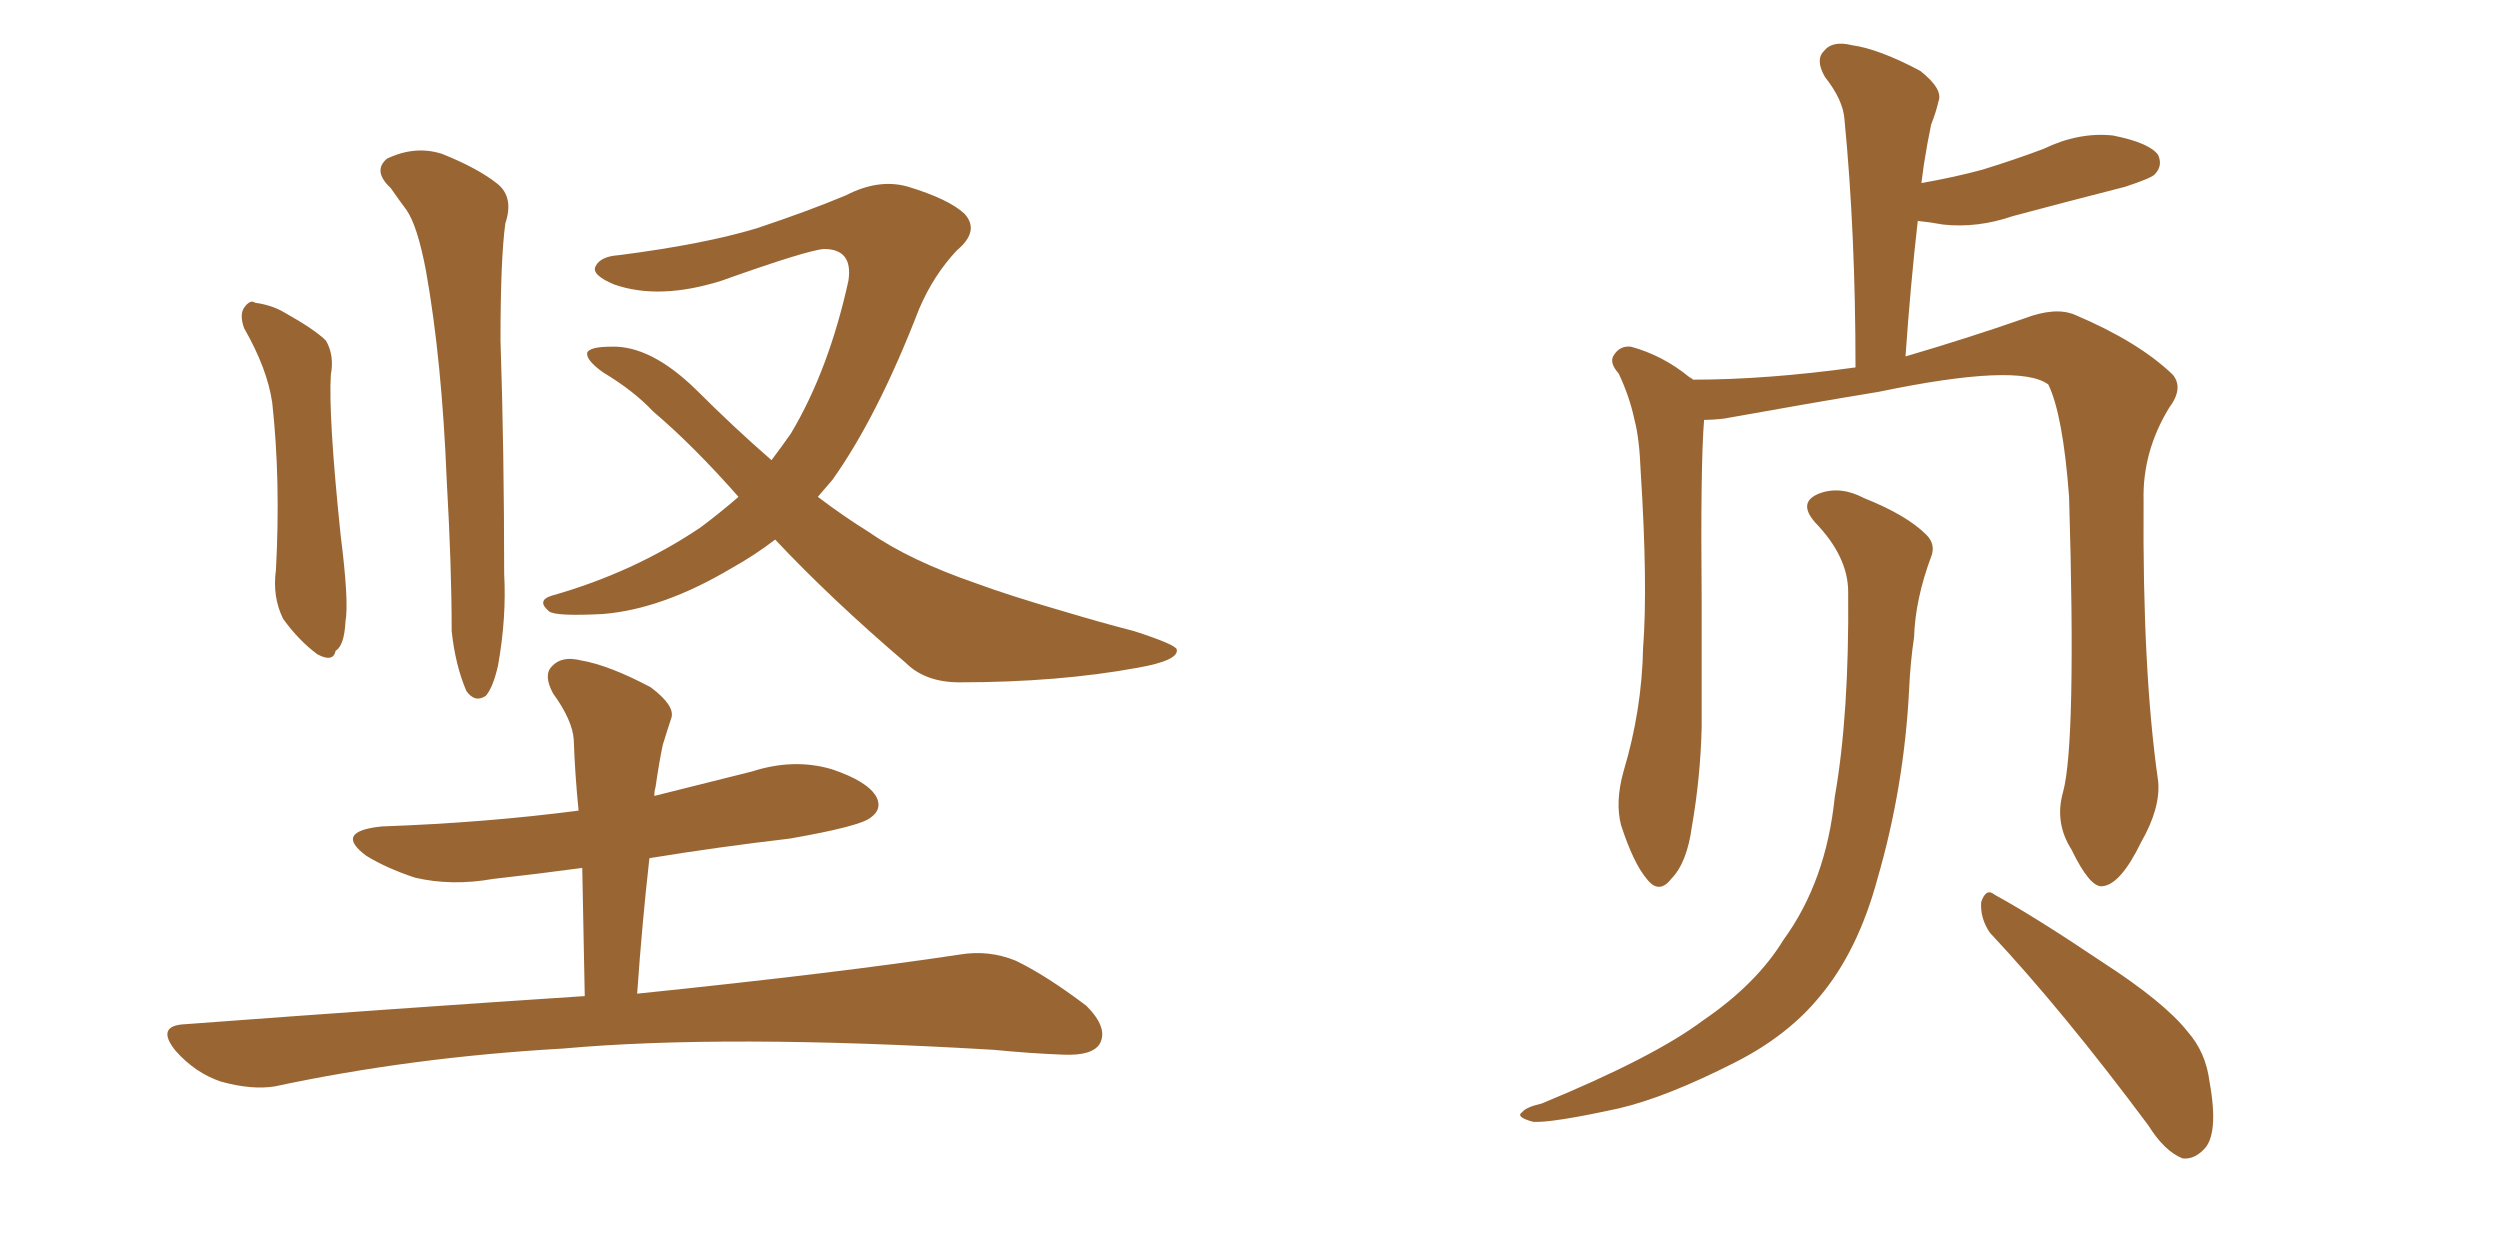 <svg xmlns="http://www.w3.org/2000/svg" xmlns:xlink="http://www.w3.org/1999/xlink" width="300" height="150"><path fill="#996633" padding="10" d="M29.30 39.40L29.30 39.40Q28.71 37.79 29.30 36.91L29.30 36.91Q30.03 35.89 30.62 36.33L30.62 36.33Q32.67 36.62 34.13 37.50L34.13 37.50Q37.79 39.55 39.11 40.87L39.11 40.87Q40.14 42.63 39.70 44.97L39.70 44.97Q39.40 49.95 40.87 64.16L40.87 64.16Q41.89 72.22 41.46 74.56L41.46 74.56Q41.31 77.49 40.28 78.08L40.28 78.08Q39.99 79.54 38.09 78.52L38.09 78.52Q35.89 76.90 33.98 74.27L33.98 74.27Q32.67 71.63 33.11 68.41L33.11 68.41Q33.69 57.71 32.67 48.34L32.67 48.34Q32.08 44.24 29.30 39.40ZM46.88 22.56L46.88 22.56Q44.68 20.51 46.44 19.04L46.44 19.04Q49.80 17.43 53.03 18.46L53.03 18.46Q57.42 20.21 59.77 22.12L59.77 22.12Q61.67 23.73 60.64 26.81L60.64 26.81Q60.06 31.05 60.06 40.87L60.06 40.87Q60.50 54.20 60.50 68.85L60.50 68.85Q60.79 74.12 59.77 79.83L59.77 79.83Q59.18 82.47 58.30 83.50L58.30 83.50Q56.98 84.38 55.96 82.91L55.96 82.91Q54.64 79.83 54.20 75.73L54.20 75.73Q54.20 67.97 53.61 57.71L53.61 57.71Q53.03 43.21 51.12 32.52L51.12 32.52Q50.10 27.10 48.78 25.20L48.78 25.20Q47.90 24.02 46.88 22.56ZM93.02 64.75L93.02 64.75Q90.53 66.65 87.89 68.12L87.89 68.12Q79.54 73.10 72.36 73.68L72.36 73.68Q66.80 73.97 65.92 73.39L65.92 73.39Q64.31 72.07 66.21 71.48L66.21 71.48Q76.03 68.70 84.08 63.28L84.08 63.28Q86.43 61.52 88.62 59.62L88.62 59.62Q83.20 53.47 78.37 49.37L78.37 49.37Q76.03 46.88 72.36 44.68L72.36 44.68Q70.31 43.21 70.46 42.33L70.46 42.33Q70.75 41.60 73.39 41.60L73.39 41.60Q78.08 41.46 83.50 46.73L83.50 46.73Q88.04 51.27 92.58 55.22L92.58 55.22Q93.90 53.47 94.92 52.00L94.92 52.00Q99.46 44.38 101.81 33.69L101.81 33.69Q102.39 29.88 98.88 29.88L98.88 29.88Q96.83 30.03 86.57 33.69L86.57 33.69Q79.10 36.04 73.68 34.13L73.68 34.13Q70.90 32.96 71.48 31.93L71.48 31.93Q72.07 30.76 74.27 30.62L74.27 30.62Q84.52 29.30 90.82 27.39L90.82 27.39Q96.97 25.34 101.51 23.44L101.51 23.44Q105.47 21.39 108.98 22.41L108.98 22.41Q113.82 23.88 115.72 25.63L115.72 25.63Q117.63 27.69 114.84 30.03L114.84 30.03Q112.06 32.96 110.30 37.06L110.30 37.06Q105.32 49.95 99.90 57.57L99.90 57.57Q99.02 58.59 98.14 59.62L98.14 59.62Q101.22 61.96 104.30 63.87L104.30 63.87Q109.13 67.24 117.19 70.02L117.19 70.02Q121.14 71.48 127.73 73.39L127.73 73.39Q132.13 74.71 136.08 75.73L136.08 75.73Q141.06 77.34 141.21 77.93L141.21 77.93Q141.50 79.25 136.52 80.13L136.52 80.13Q127.00 81.88 115.14 81.88L115.14 81.88Q111.04 81.88 108.69 79.54L108.69 79.54Q99.76 71.92 93.02 64.75ZM70.17 119.53L70.17 119.53L70.17 119.53Q70.02 111.33 69.87 104.15L69.87 104.15Q64.45 104.88 59.18 105.47L59.18 105.47Q54.20 106.35 49.80 105.32L49.80 105.32Q46.29 104.15 43.95 102.69L43.95 102.69Q39.99 99.76 45.85 99.17L45.85 99.17Q58.30 98.73 69.43 97.27L69.43 97.27Q68.99 92.87 68.85 88.77L68.85 88.77Q68.70 86.43 66.36 83.20L66.36 83.20Q65.19 81.01 66.21 79.98L66.21 79.98Q67.38 78.66 69.73 79.25L69.73 79.25Q73.10 79.83 78.08 82.47L78.08 82.47Q81.01 84.67 80.57 86.13L80.57 86.13Q80.13 87.45 79.54 89.36L79.54 89.36Q79.10 91.41 78.66 94.48L78.66 94.48Q78.52 94.92 78.52 95.51L78.52 95.51Q84.38 94.04 90.23 92.58L90.23 92.58Q95.21 90.97 99.76 92.29L99.76 92.29Q104.15 93.75 105.18 95.65L105.18 95.65Q105.91 97.12 104.44 98.14L104.44 98.14Q103.13 99.17 94.78 100.63L94.78 100.63Q85.99 101.66 77.93 102.98L77.93 102.98Q77.05 110.74 76.46 119.24L76.46 119.24Q100.63 116.75 115.14 114.55L115.14 114.55Q118.65 113.96 121.88 115.28L121.88 115.28Q125.54 117.04 130.37 120.70L130.37 120.70Q133.01 123.34 131.98 125.24L131.98 125.24Q131.10 126.71 127.59 126.56L127.59 126.56Q123.78 126.42 119.24 125.98L119.24 125.98Q87.01 124.07 67.53 125.83L67.53 125.83Q49.37 126.86 32.96 130.37L32.96 130.37Q30.18 130.81 26.51 129.79L26.51 129.79Q23.44 128.76 21.09 126.12L21.09 126.12Q18.60 123.05 22.27 122.90L22.27 122.90Q47.75 121.00 70.17 119.53ZM247.56 95.07L247.56 95.07Q249.17 89.21 248.29 59.62L248.29 59.62Q247.56 49.80 245.80 46.14L245.80 46.14L245.80 46.14Q242.29 43.51 225.44 47.02L225.44 47.02Q217.38 48.34 206.84 50.24L206.84 50.24Q205.52 50.39 204.49 50.39L204.49 50.39Q204.05 55.81 204.20 72.22L204.20 72.22Q204.20 79.69 204.20 87.30L204.20 87.30Q204.05 93.31 203.03 99.17L203.03 99.17Q202.44 103.56 200.54 105.47L200.54 105.47Q199.07 107.37 197.61 105.47L197.61 105.47Q196.00 103.56 194.53 99.02L194.53 99.02Q193.80 96.24 194.82 92.58L194.82 92.58Q197.02 85.25 197.17 77.78L197.17 77.78Q197.75 70.17 196.88 56.54L196.88 56.54Q196.73 52.59 196.14 50.39L196.14 50.39Q195.56 47.61 194.24 44.82L194.24 44.82Q193.07 43.51 193.65 42.63L193.65 42.63Q194.38 41.46 195.70 41.60L195.70 41.60Q199.51 42.63 202.73 45.26L202.73 45.26Q203.03 45.41 203.17 45.56L203.17 45.56Q211.96 45.56 222.66 44.09L222.66 44.09Q222.66 27.98 221.34 14.36L221.34 14.36Q221.19 12.01 218.99 9.23L218.99 9.23Q217.82 7.18 218.85 6.15L218.85 6.15Q219.87 4.83 222.22 5.42L222.22 5.42Q225.44 5.86 230.42 8.50L230.42 8.50Q233.20 10.69 232.62 12.16L232.62 12.16Q232.32 13.48 231.74 14.94L231.74 14.94Q231.30 16.99 230.86 19.78L230.86 19.78Q230.71 20.95 230.57 21.97L230.57 21.97Q234.67 21.24 237.89 20.36L237.89 20.36Q241.70 19.19 245.21 17.87L245.21 17.87Q249.46 15.82 253.56 16.26L253.56 16.26Q257.96 17.14 258.98 18.60L258.98 18.60Q259.57 19.92 258.54 20.95L258.54 20.95Q258.11 21.39 255.03 22.41L255.03 22.41Q248.14 24.17 241.55 25.93L241.55 25.93Q237.30 27.39 233.20 26.95L233.20 26.95Q231.59 26.66 230.13 26.51L230.13 26.51Q229.25 34.28 228.66 42.77L228.66 42.77Q236.13 40.58 242.87 38.23L242.87 38.23Q246.68 36.77 249.02 37.79L249.02 37.79Q256.64 41.02 260.74 44.97L260.74 44.97Q262.06 46.58 260.30 48.93L260.30 48.93Q257.08 54.20 257.23 60.06L257.23 60.06Q257.08 80.57 258.98 93.75L258.98 93.75L258.98 93.75Q259.28 96.97 256.93 101.07L256.93 101.07Q254.44 106.20 252.25 106.35L252.25 106.35Q250.78 106.49 248.58 101.95L248.58 101.95Q246.53 98.73 247.56 95.07ZM238.77 111.91L238.77 111.91Q237.60 110.16 237.74 108.25L237.74 108.25Q238.33 106.49 239.36 107.37L239.36 107.37Q244.19 110.01 252.25 115.43L252.25 115.43Q259.72 120.26 262.50 123.78L262.50 123.78Q264.70 126.27 265.14 129.79L265.14 129.79Q266.31 136.23 264.40 137.99L264.40 137.99Q263.23 139.16 261.91 139.01L261.91 139.01Q259.72 138.13 257.81 135.06L257.81 135.06Q247.56 121.29 238.77 111.91ZM221.78 71.04L221.78 71.04L221.78 71.04Q221.78 66.80 217.82 62.70L217.82 62.70Q215.63 60.21 218.41 59.18L218.41 59.18Q220.90 58.30 223.68 59.77L223.68 59.77Q228.81 61.82 231.15 64.16L231.15 64.16Q232.32 65.33 231.74 66.80L231.74 66.80Q229.83 71.92 229.69 76.46L229.69 76.46Q229.25 79.39 229.10 82.62L229.10 82.62Q228.52 94.34 225.29 105.47L225.29 105.47Q222.95 114.11 218.41 119.53L218.41 119.53Q214.60 124.22 208.30 127.44L208.30 127.44Q199.95 131.69 194.24 133.01L194.24 133.01Q186.18 134.77 183.98 134.62L183.98 134.62Q181.79 134.03 182.67 133.45L182.67 133.45Q183.11 132.86 185.01 132.42L185.01 132.42Q198.49 126.86 204.35 122.46L204.35 122.46Q210.79 118.07 214.01 112.79L214.01 112.79Q219.14 105.76 220.17 95.65L220.17 95.65Q221.92 85.69 221.78 71.04Z"/></svg>